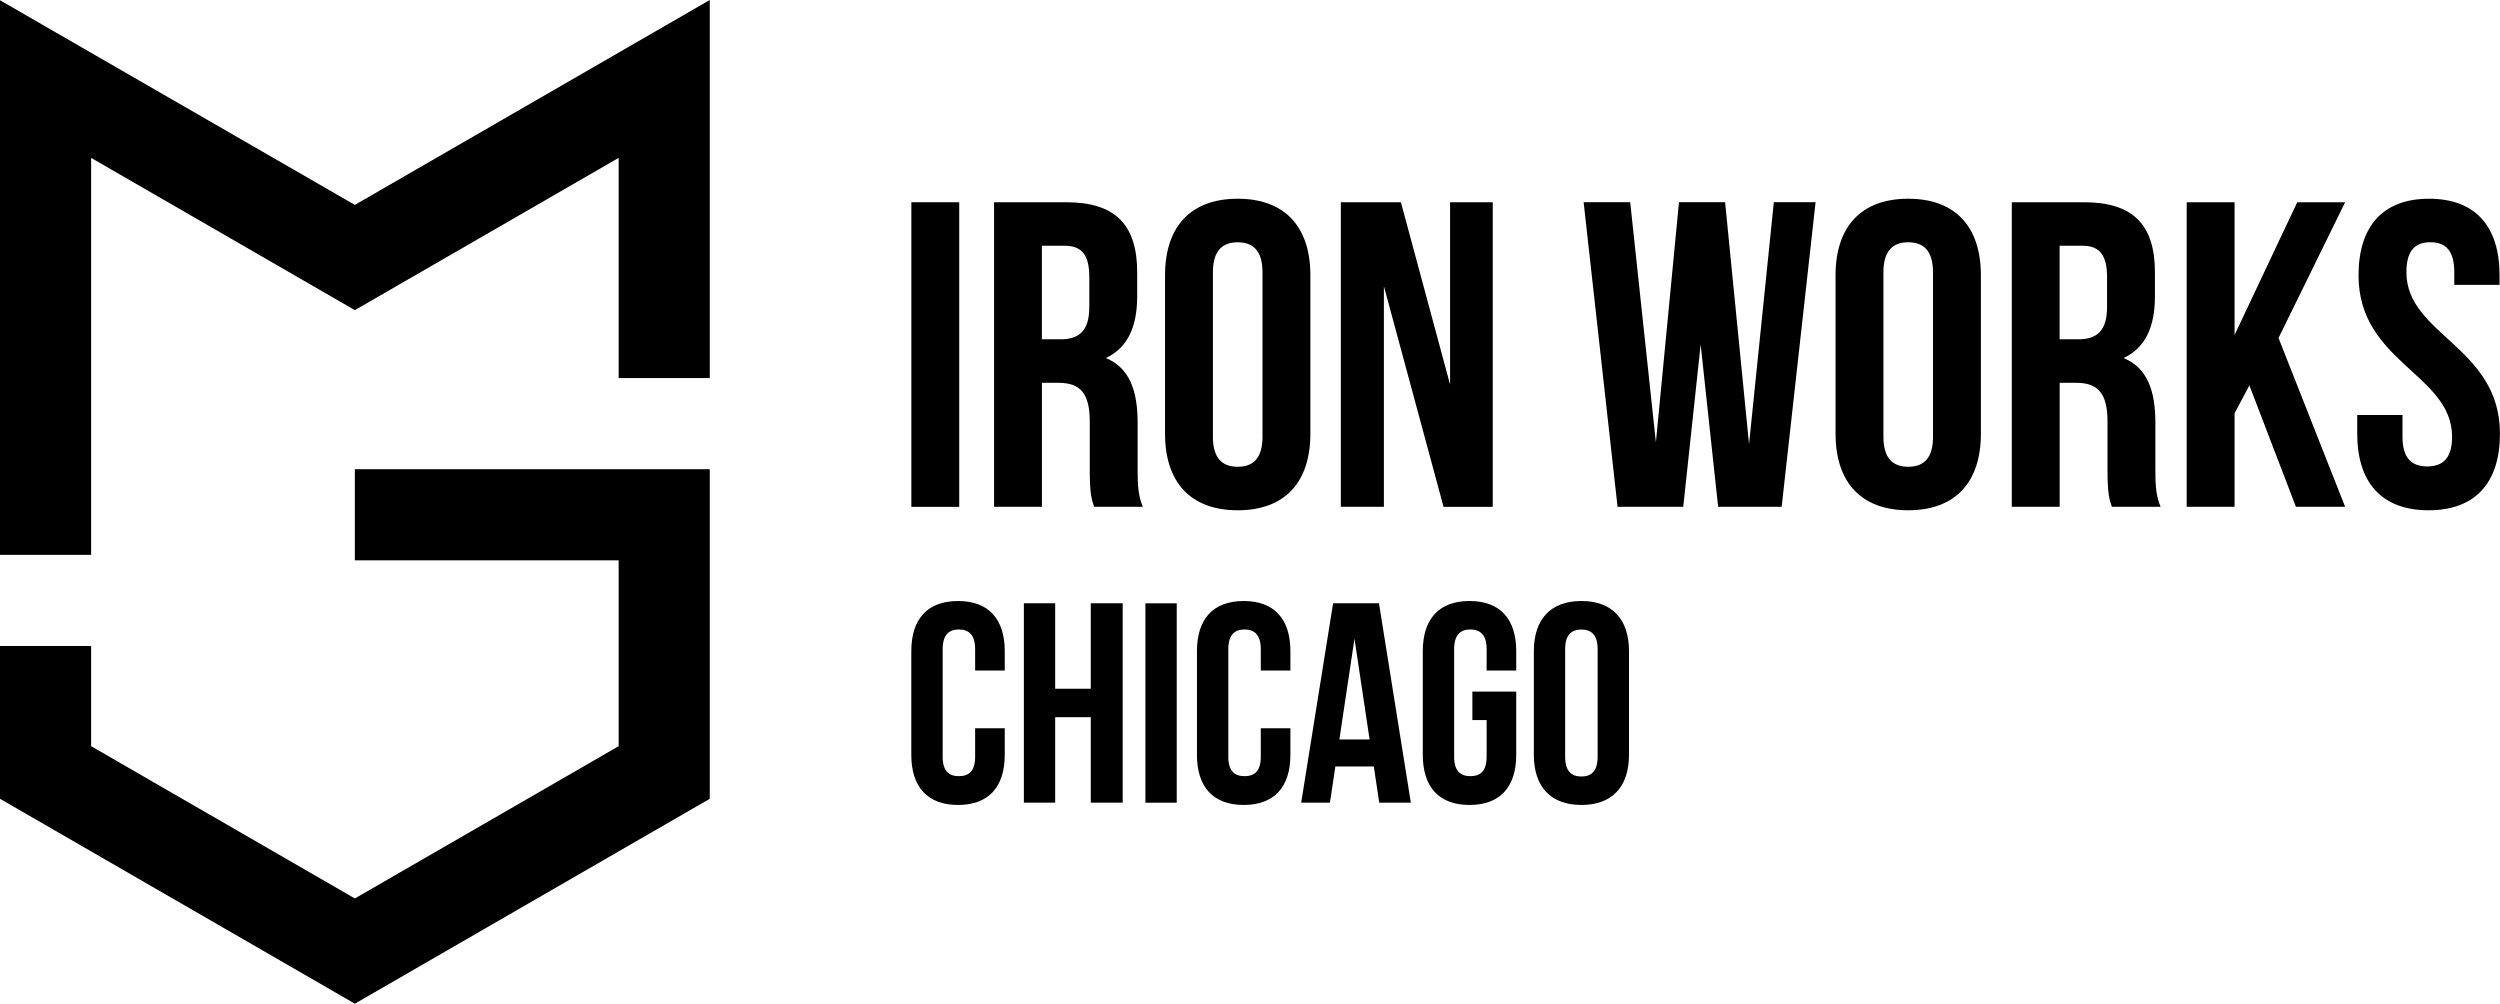 <?xml version="1.0" encoding="utf-8"?>
<!-- Generator: Adobe Illustrator 24.0.1, SVG Export Plug-In . SVG Version: 6.00 Build 0)  -->
<svg version="1.1" id="Layer_1" xmlns="http://www.w3.org/2000/svg" xmlns:xlink="http://www.w3.org/1999/xlink" x="0px" y="0px"
	 viewBox="0 0 498.16 200" style="enable-background:new 0 0 498.16 200;" xml:space="preserve">
<g>
	<g>
		<g>
			<path d="M181.6,40.3h9.54v60.7h-9.54V40.3z"/>
			<path d="M218.02,100.99c-0.52-1.56-0.87-2.51-0.87-7.46V84c0-5.64-1.91-7.72-6.24-7.72h-3.29v24.71h-9.54V40.3h14.39
				c9.88,0,14.13,4.6,14.13,13.96v4.77c0,6.24-1.99,10.32-6.24,12.31c4.77,1.99,6.33,6.59,6.33,12.92v9.36
				c0,2.95,0.09,5.12,1.04,7.37H218.02z M207.61,48.97v18.64h3.73c3.56,0,5.72-1.56,5.72-6.42v-5.98c0-4.34-1.47-6.24-4.86-6.24
				H207.61z"/>
			<path d="M232.15,54.86c0-9.71,5.12-15.26,14.48-15.26c9.36,0,14.48,5.55,14.48,15.26v31.56c0,9.71-5.12,15.26-14.48,15.26
				c-9.36,0-14.48-5.55-14.48-15.26V54.86z M241.69,87.03c0,4.34,1.91,5.98,4.94,5.98c3.03,0,4.94-1.65,4.94-5.98V54.26
				c0-4.34-1.91-5.98-4.94-5.98c-3.04,0-4.94,1.65-4.94,5.98V87.03z"/>
			<path d="M275.76,57.03v43.96h-8.58V40.3h11.97l9.8,36.33V40.3h8.5v60.7h-9.8L275.76,57.03z"/>
			<path d="M338.88,68.65l-3.47,32.34h-13.09l-6.76-60.7h9.28l5.12,47.86l4.6-47.86h9.19l4.77,48.21l4.94-48.21h8.32l-6.76,60.7
				h-12.66L338.88,68.65z"/>
			<path d="M365.76,54.86c0-9.71,5.12-15.26,14.48-15.26c9.37,0,14.48,5.55,14.48,15.26v31.56c0,9.71-5.12,15.26-14.48,15.26
				c-9.36,0-14.48-5.55-14.48-15.26V54.86z M375.3,87.03c0,4.34,1.91,5.98,4.94,5.98c3.04,0,4.94-1.65,4.94-5.98V54.26
				c0-4.34-1.91-5.98-4.94-5.98c-3.03,0-4.94,1.65-4.94,5.98V87.03z"/>
			<path d="M420.82,100.99c-0.52-1.56-0.87-2.51-0.87-7.46V84c0-5.64-1.91-7.72-6.24-7.72h-3.29v24.71h-9.54V40.3h14.39
				c9.88,0,14.13,4.6,14.13,13.96v4.77c0,6.24-1.99,10.32-6.24,12.31c4.77,1.99,6.33,6.59,6.33,12.92v9.36
				c0,2.95,0.09,5.12,1.04,7.37H420.82z M410.41,48.97v18.64h3.73c3.56,0,5.72-1.56,5.72-6.42v-5.98c0-4.34-1.47-6.24-4.86-6.24
				H410.41z"/>
			<path d="M448.22,76.8l-2.95,5.55v18.64h-9.54V40.3h9.54v26.45l12.49-26.45h9.54l-13.27,27.05l13.27,33.64h-9.8L448.22,76.8z"/>
			<path d="M484.02,39.6c9.28,0,14.05,5.55,14.05,15.26v1.91h-9.02v-2.52c0-4.34-1.73-5.98-4.77-5.98s-4.77,1.65-4.77,5.98
				c0,12.49,18.64,14.83,18.64,32.17c0,9.71-4.86,15.26-14.22,15.26c-9.36,0-14.22-5.55-14.22-15.26V82.7h9.02v4.34
				c0,4.34,1.91,5.9,4.94,5.9c3.03,0,4.94-1.56,4.94-5.9c0-12.49-18.64-14.83-18.64-32.17C469.98,45.15,474.75,39.6,484.02,39.6z"/>
		</g>
		<g>
			<path d="M200.21,145.13v5.28c0,6.36-3.18,9.99-9.31,9.99c-6.13,0-9.31-3.63-9.31-9.99v-20.66c0-6.36,3.18-9.99,9.31-9.99
				c6.13,0,9.31,3.63,9.31,9.99v3.86h-5.9v-4.26c0-2.84-1.25-3.92-3.24-3.92c-1.99,0-3.23,1.08-3.23,3.92v21.45
				c0,2.84,1.25,3.86,3.23,3.86c1.99,0,3.24-1.02,3.24-3.86v-5.68H200.21z"/>
			<path d="M210.26,159.94h-6.24v-39.73h6.24v17.03h7.09v-17.03h6.36v39.73h-6.36v-17.03h-7.09V159.94z"/>
			<path d="M228.24,120.22h6.24v39.73h-6.24V120.22z"/>
			<path d="M257.13,145.13v5.28c0,6.36-3.18,9.99-9.31,9.99c-6.13,0-9.31-3.63-9.31-9.99v-20.66c0-6.36,3.18-9.99,9.31-9.99
				c6.13,0,9.31,3.63,9.31,9.99v3.86h-5.9v-4.26c0-2.84-1.25-3.92-3.24-3.92c-1.99,0-3.23,1.08-3.23,3.92v21.45
				c0,2.84,1.25,3.86,3.23,3.86c1.99,0,3.24-1.02,3.24-3.86v-5.68H257.13z"/>
			<path d="M281.13,159.94h-6.3l-1.08-7.21h-7.66l-1.08,7.21h-5.73l6.36-39.73h9.14L281.13,159.94z M266.89,147.35h6.02l-3.01-20.09
				L266.89,147.35z"/>
			<path d="M293.39,137.81h8.74v12.6c0,6.36-3.18,9.99-9.31,9.99c-6.13,0-9.31-3.63-9.31-9.99v-20.66c0-6.36,3.18-9.99,9.31-9.99
				c6.13,0,9.31,3.63,9.31,9.99v3.86h-5.9v-4.26c0-2.84-1.25-3.92-3.24-3.92c-1.99,0-3.23,1.08-3.23,3.92v21.45
				c0,2.84,1.25,3.86,3.23,3.86c1.99,0,3.24-1.02,3.24-3.86v-7.32h-2.84V137.81z"/>
			<path d="M305.64,129.75c0-6.36,3.35-9.99,9.48-9.99c6.13,0,9.48,3.63,9.48,9.99v20.66c0,6.36-3.35,9.99-9.48,9.99
				c-6.13,0-9.48-3.63-9.48-9.99V129.75z M311.88,150.81c0,2.84,1.25,3.92,3.23,3.92c1.99,0,3.24-1.08,3.24-3.92v-21.45
				c0-2.84-1.25-3.92-3.24-3.92c-1.99,0-3.23,1.08-3.23,3.92V150.81z"/>
		</g>
	</g>
	<g>
		<polygon points="141.43,0 70.71,40.83 0,0.05 0,110.57 18.16,110.57 18.16,31.46 70.71,61.8 123.27,31.46 123.27,75.33 
			141.43,75.33 		"/>
		<polygon points="70.71,93.49 70.71,111.65 123.27,111.65 123.27,148.69 70.71,179.03 18.16,148.69 18.16,128.73 0,128.73 0,159.1 
			0,159.1 0,159.17 70.71,200 141.43,159.17 141.43,159.1 141.43,93.49 		"/>
	</g>
</g>
</svg>
